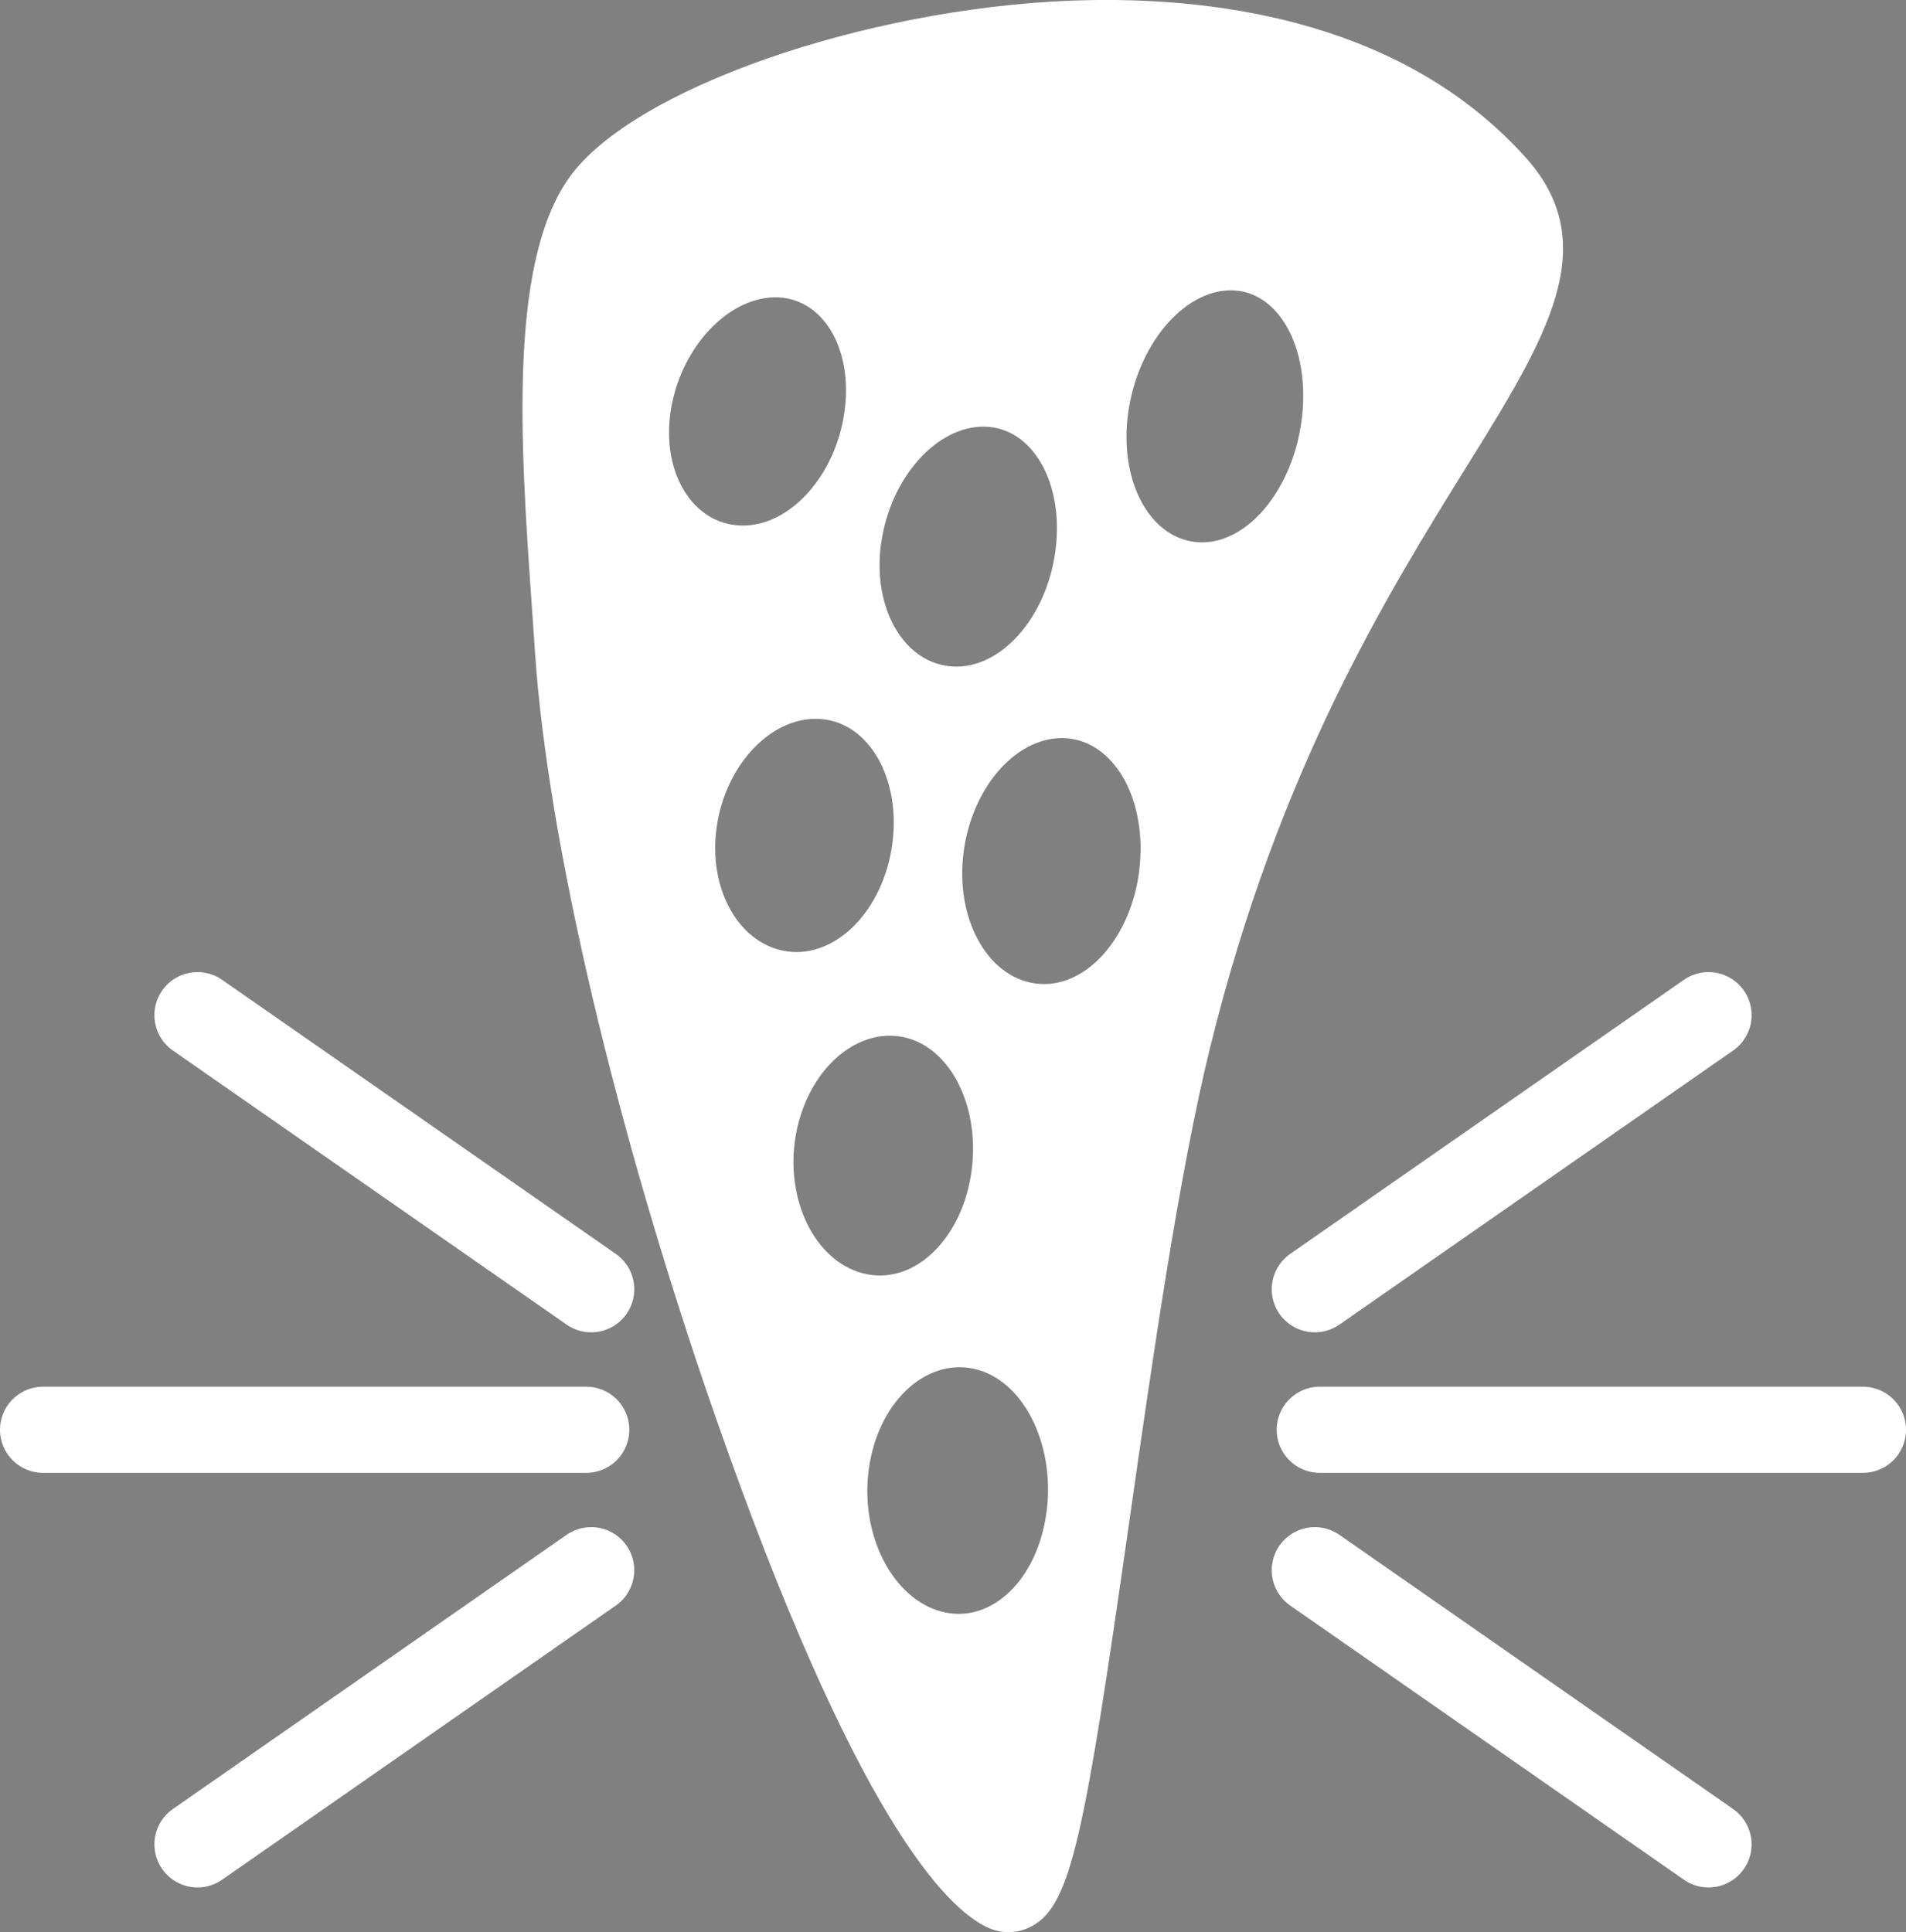 <?xml version="1.0" encoding="UTF-8"?>
<svg id="Layer_1" data-name="Layer 1" xmlns="http://www.w3.org/2000/svg" viewBox="0 0 177 179.43">
  <rect x="0" y="0" width="177" height="179.43" fill="#808080" stroke="none"/>
  <defs>
    <style>
      .cls-1 {
        fill: none;
        stroke: #FFF;
        stroke-linecap: round;
        stroke-miterlimit: 10;
        stroke-width: 8px;
      }
       .cls-2 {
        fill: #FFF;
        stroke: #000;
        stroke-linecap: round;
        stroke-miterlimit: 10;
        stroke-width: 0px;
      }
    </style>
  </defs>
  <g>
    <g>
      <line class="cls-1" x1="122.1" y1="119.72" x2="158.66" y2="94.27"/>
      <line class="cls-1" x1="158.66" y1="171.27" x2="122.1" y2="145.81"/>
      <line class="cls-1" x1="122.56" y1="132.77" x2="173" y2="132.77"/>
    </g>
    <g>
      <line class="cls-1" x1="54.9" y1="119.72" x2="18.34" y2="94.27"/>
      <line class="cls-1" x1="18.34" y1="171.27" x2="54.9" y2="145.81"/>
      <line class="cls-1" x1="54.44" y1="132.77" x2="4" y2="132.77"/>
    </g>
  </g>
  <path class="cls-2" d="M141.65,14.59C130.43,2.14,113.46-.21,101.2.01c-19.02.34-40.88,7.52-47.72,15.68-6.41,7.64-5.17,25.32-4.07,40.92.09,1.33.19,2.65.27,3.92,1.16,17.46,7.54,44.54,16.64,70.68,13.08,37.56,21.57,46.08,25.48,47.82.59.26,1.22.39,1.85.39.76,0,1.52-.19,2.22-.58,3.61-2,4.84-8.43,9-37.53,2.16-15.13,4.61-32.28,7.52-44.09,6.36-25.8,16.45-42.04,23.81-53.9,7.43-11.96,12.79-20.59,5.45-28.73ZM81.83,50.45c.83-6.03,5.12-10.89,9.58-10.83,4.46.06,7.42,5.2,6.61,11.47-.81,6.26-5.1,11.09-9.59,10.8-4.48-.29-7.44-5.4-6.61-11.43ZM62.28,38.19c.86-5.74,5.16-10.48,9.61-10.58,4.45-.09,7.37,4.68,6.53,10.65-.84,5.97-5.14,10.68-9.61,10.54-4.47-.13-7.39-4.88-6.53-10.62ZM66.56,76.76c.85-5.85,5.18-10.33,9.67-9.99,4.49.34,7.46,5.55,6.63,11.63-.83,6.08-5.16,10.53-9.67,9.96-4.51-.57-7.48-5.76-6.63-11.6ZM73.82,105.92c.84-5.99,5.18-10.32,9.7-9.68,4.52.65,7.52,6.23,6.71,12.45-.82,6.21-5.16,10.53-9.7,9.64-4.54-.88-7.54-6.43-6.71-12.42ZM97.19,140.35c-.8,6.34-5.16,10.51-9.73,9.31-4.57-1.19-7.61-7.11-6.78-13.22.82-6.12,5.18-10.3,9.73-9.34,4.55.97,7.59,6.9,6.79,13.25ZM105.8,80.83c-.8,6.4-5.1,11.1-9.62,10.5-4.51-.59-7.51-6.07-6.69-12.24.82-6.18,5.12-10.9,9.61-10.53,4.49.37,7.49,5.87,6.69,12.28ZM120.9,38.81c-.78,6.58-5.04,11.74-9.51,11.55-4.47-.19-7.45-5.47-6.65-11.82.8-6.35,5.06-11.54,9.51-11.58,4.45-.04,7.43,5.27,6.65,11.85Z"/>
</svg>